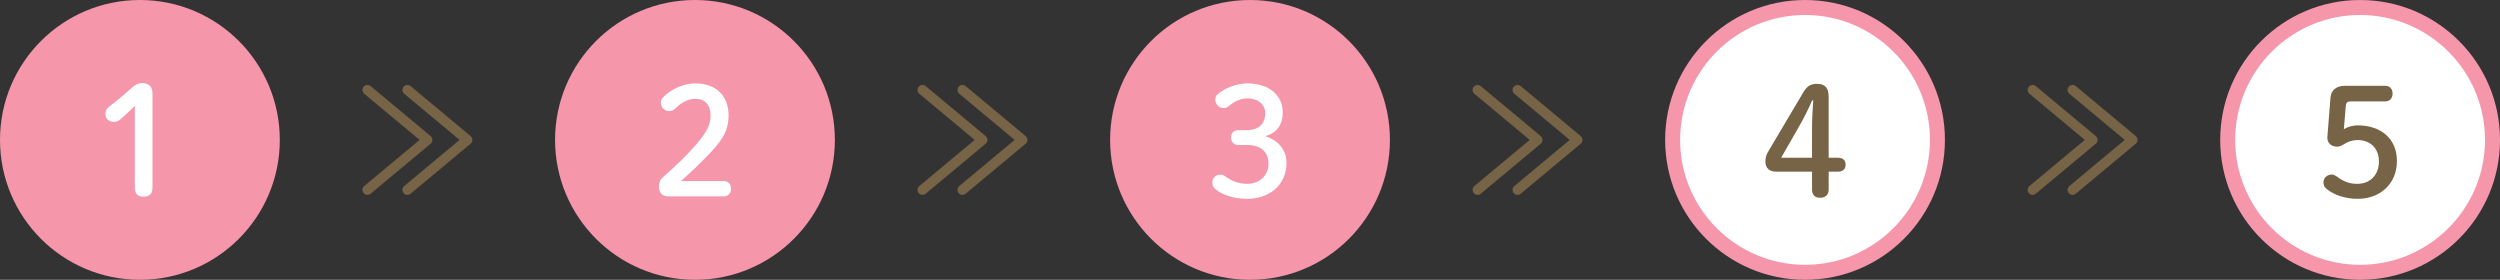 <?xml version="1.0" encoding="UTF-8"?><svg id="_レイヤー_2" xmlns="http://www.w3.org/2000/svg" viewBox="0 0 500.35 56"><rect x="0" y="0" width="500.35" height="56" fill="#333333" stroke="none"/><defs><style>.cls-1{fill:#fff;}.cls-2{fill:none;stroke:#776345;stroke-linecap:round;stroke-linejoin:round;stroke-width:2px;}.cls-3{fill:#776345;}.cls-4{fill:#f596aa;}</style></defs><g id="_デザイン"><g><g><g><g><circle class="cls-1" cx="472.35" cy="28" r="26.5"/><path class="cls-4" d="M472.35,3c13.79,0,25,11.21,25,25s-11.21,25-25,25-25-11.21-25-25,11.21-25,25-25m0-3c-15.46,0-28,12.54-28,28s12.54,28,28,28,28-12.54,28-28S487.82,0,472.35,0h0Z"/></g><path class="cls-3" d="M469.1,25.84c.93-.51,1.83-.75,2.73-.75,4.62,0,7.89,2.58,7.89,7.14s-3.36,7.56-7.83,7.56c-2.46,0-4.68-.72-6.21-1.95-.51-.42-.66-.81-.66-1.35,0-.9,.72-1.56,1.71-1.56,.27,0,.54,.12,.9,.36,1.56,1.17,2.73,1.5,4.2,1.5,2.52,0,4.29-1.8,4.29-4.44s-1.68-4.32-4.29-4.32c-.93,0-1.86,.3-2.58,.75-.66,.39-.93,.57-1.5,.57-1.11,0-2.04-.69-1.95-1.95l.63-7.95c.12-1.41,1.23-2.28,2.82-2.28h8.16c.9,0,1.44,.66,1.44,1.56s-.54,1.56-1.44,1.56h-6.93c-.66,0-.93,.24-.99,.87l-.39,4.68Z"/></g><g><g><circle class="cls-1" cx="361.26" cy="28" r="26.5"/><path class="cls-4" d="M361.26,3c13.79,0,25,11.21,25,25s-11.21,25-25,25-25-11.21-25-25,11.21-25,25-25m0-3c-15.46,0-28,12.54-28,28s12.54,28,28,28,28-12.54,28-28S376.73,0,361.26,0h0Z"/></g><path class="cls-3" d="M355.52,34.36c-1.41,0-2.19-.72-2.19-2.04,0-.81,.15-1.32,.66-2.16l6.9-11.64c.75-1.26,1.44-1.74,2.76-1.74,1.68,0,2.34,.87,2.34,2.64v12.15h1.8c1.05,0,1.59,.48,1.59,1.38s-.54,1.41-1.59,1.41h-1.8v3.54c0,1.08-.63,1.68-1.71,1.68s-1.62-.6-1.62-1.68v-3.54h-7.14Zm7.14-8.31c0-2.01,.09-3.96,.24-5.97h-.21c-.78,1.77-1.62,3.48-2.67,5.31l-3.54,6.18h6.18v-5.52Z"/></g></g><g><circle class="cls-4" cx="250.18" cy="28" r="28"/><path class="cls-1" d="M249.5,26.05c2.43,0,3.72-1.26,3.72-3.39,0-1.74-1.38-2.97-3.57-2.97-1.26,0-2.58,.57-3.66,1.5-.39,.36-.72,.45-1.08,.45-.9,0-1.68-.75-1.68-1.68,0-.45,.12-.81,.45-1.08,1.44-1.26,3.75-2.19,5.97-2.19,4.38,0,7.08,2.4,7.08,5.82,0,2.46-1.2,4.11-3.54,4.74,2.67,.81,4.29,2.79,4.29,5.34,0,4.29-3.24,7.2-7.92,7.2-2.46,0-4.77-.69-6.27-1.89-.48-.39-.66-.81-.66-1.38,0-.87,.66-1.56,1.59-1.56,.33,0,.6,.06,.87,.24,1.5,1.11,2.94,1.59,4.47,1.59,2.64,0,4.32-1.74,4.32-4.05s-1.56-3.72-4.2-3.72h-1.89c-.87,0-1.41-.63-1.41-1.5s.54-1.47,1.41-1.47h1.71Z"/></g><g><circle class="cls-4" cx="139.09" cy="28" r="28"/><path class="cls-1" d="M144.71,36.22c1.08,0,1.59,.66,1.59,1.56s-.51,1.53-1.59,1.53h-11.07c-1.08,0-1.77-.81-1.77-1.92,0-.87,.3-1.5,.93-2.04,2.4-2.13,4.41-3.96,6.75-6.69,1.86-2.19,2.67-3.75,2.67-5.49,0-2.25-1.17-3.39-3.06-3.39-1.23,0-2.58,.54-4.02,1.95-.36,.33-.72,.51-1.14,.51-1.02,0-1.74-.72-1.74-1.68,0-.48,.15-.78,.6-1.23,1.59-1.56,4.02-2.64,6.27-2.64,4.29,0,6.69,2.58,6.69,6.42,0,2.76-.96,4.62-3.66,7.47-2.49,2.61-3.96,3.93-5.85,5.64h8.4Z"/></g><g><circle class="cls-4" cx="28" cy="28" r="28"/><path class="cls-1" d="M26.98,21.19c-.93,.93-1.8,1.77-2.88,2.7-.42,.36-.81,.51-1.32,.51-1.02,0-1.68-.66-1.68-1.62,0-.6,.18-.96,.69-1.38,1.62-1.26,2.97-2.37,4.53-3.78,.69-.63,1.26-.99,2.22-.99,1.29,0,1.98,.84,1.98,2.04v18.93c0,1.17-.66,1.77-1.8,1.77s-1.74-.6-1.74-1.77V21.19Z"/></g><g><polyline class="cls-2" points="73.54 38 85.54 28 73.54 18"/><polyline class="cls-2" points="81.54 38 93.54 28 81.54 18"/></g><g><polyline class="cls-2" points="184.63 38 196.63 28 184.63 18"/><polyline class="cls-2" points="192.63 38 204.63 28 192.63 18"/></g><g><polyline class="cls-2" points="295.72 38 307.72 28 295.72 18"/><polyline class="cls-2" points="303.72 38 315.72 28 303.72 18"/></g><g><polyline class="cls-2" points="406.81 38 418.81 28 406.81 18"/><polyline class="cls-2" points="414.81 38 426.81 28 414.81 18"/></g></g></g></svg>
